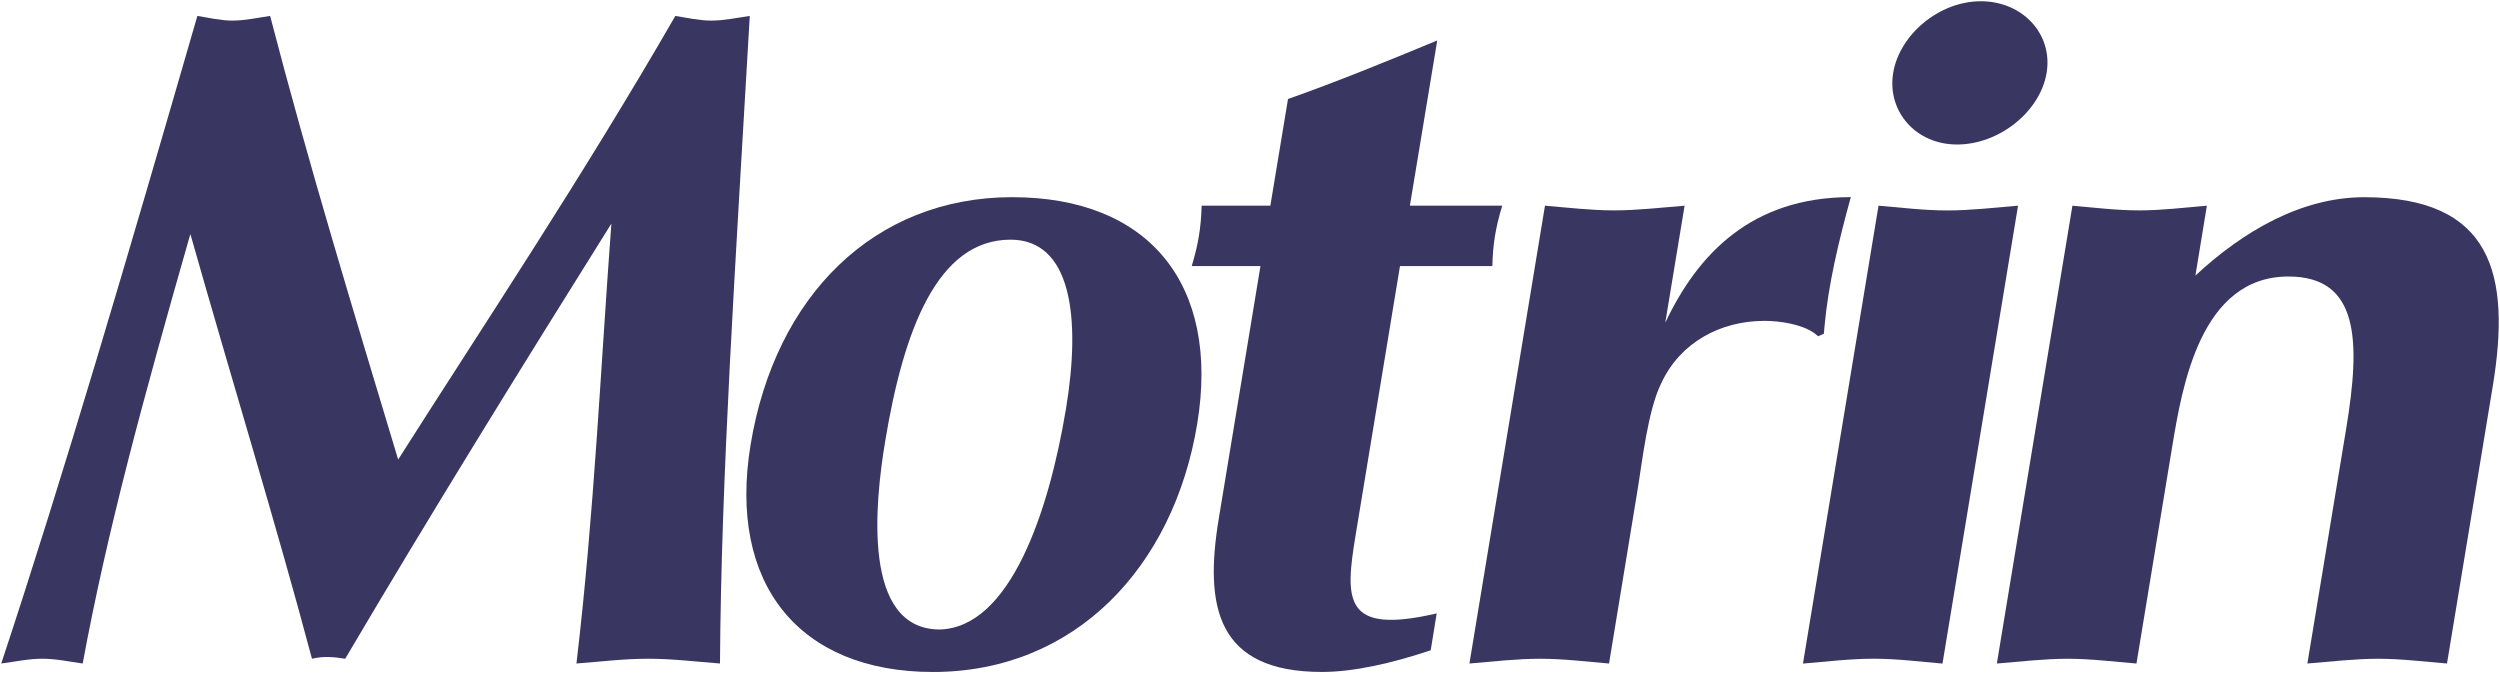 <?xml version="1.0" encoding="UTF-8" standalone="no"?>
<!-- Created with Inkscape (http://www.inkscape.org/) -->

<svg
   xmlns:dc="http://purl.org/dc/elements/1.1/"
   xmlns:cc="http://creativecommons.org/ns#"
   xmlns:rdf="http://www.w3.org/1999/02/22-rdf-syntax-ns#"
   xmlns:svg="http://www.w3.org/2000/svg"
   xmlns="http://www.w3.org/2000/svg"
   xmlns:xlink="http://www.w3.org/1999/xlink"
   xmlns:sodipodi="http://sodipodi.sourceforge.net/DTD/sodipodi-0.dtd"
   xmlns:inkscape="http://www.inkscape.org/namespaces/inkscape"
   width="1001"
   height="269.562"
   id="svg3199"
   version="1.1"
   inkscape:version="0.92.4 (5da689c313, 2019-01-14)"
   sodipodi:docname="Motrin.svg">
  <defs
     id="defs3201">
    <linearGradient
       id="linearGradient84578">
      <stop
         style="stop-color:#ffffff;stop-opacity:1;"
         offset="0"
         id="stop84580" />
      <stop
         style="stop-color:#ffffff;stop-opacity:0;"
         offset="1"
         id="stop84582" />
    </linearGradient>
    <clipPath
       clipPathUnits="userSpaceOnUse"
       id="clipPath3768">
      <path
         inkscape:connector-curvature="0"
         d="M 0,0 H 510.236 V 510.236 H 0 Z"
         id="path3770" />
    </clipPath>
    <clipPath
       clipPathUnits="userSpaceOnUse"
       id="clipPath46750">
      <path
         inkscape:connector-curvature="0"
         d="M 61.92,23.51 H 429.528 V 569.52 H 61.92 Z"
         id="path46752" />
    </clipPath>
    <mask
       maskUnits="userSpaceOnUse"
       x="0"
       y="0"
       width="1"
       height="1"
       id="mask54033">
      <g
         id="g54035">
        <g
           clip-path="url(#clipPath54015)"
           id="g54037">
          <path
             inkscape:connector-curvature="0"
             d="m 159.125,246.095 h 17.318 v -1.094 h -17.318 z"
             style="fill:#373535;fill-opacity:1;fill-rule:nonzero;stroke:none"
             id="path54039" />
          <g
             id="g54041">
            <g
               id="g54043" />
            <g
               id="g54045">
              <g
                 clip-path="url(#clipPath54019)"
                 id="g54047">
                <g
                   id="g54049">
                  <g
                     id="g54051">
                    <g
                       id="g54053">
                      <g
                         id="g54055">
                        <path
                           inkscape:connector-curvature="0"
                           d="m 159.125,245.001 h 17.007 l 0.316,1.098 h -17.323 z"
                           style="fill:url(#linearGradient54027);stroke:none"
                           id="path54057" />
                      </g>
                    </g>
                  </g>
                </g>
              </g>
            </g>
          </g>
        </g>
      </g>
    </mask>
    <clipPath
       clipPathUnits="userSpaceOnUse"
       id="clipPath54015">
      <path
         inkscape:connector-curvature="0"
         d="m 159.125,246.095 h 17.318 v -1.094 h -17.318 z"
         id="path54017" />
    </clipPath>
    <clipPath
       clipPathUnits="userSpaceOnUse"
       id="clipPath54019">
      <path
         inkscape:connector-curvature="0"
         d="m 159.125,246.095 h 17.318 v -1.094 h -17.318 z"
         id="path54021" />
    </clipPath>
    <linearGradient
       x1="0"
       y1="0"
       x2="1"
       y2="0"
       gradientUnits="userSpaceOnUse"
       gradientTransform="matrix(17.323,0,0,-17.323,159.125,245.55)"
       spreadMethod="pad"
       id="linearGradient54027">
      <stop
         style="stop-opacity:1;stop-color:#373535"
         offset="0"
         id="stop54029" />
      <stop
         style="stop-opacity:1;stop-color:#ffffff"
         offset="1"
         id="stop54031" />
    </linearGradient>
    <clipPath
       clipPathUnits="userSpaceOnUse"
       id="clipPath54063">
      <path
         inkscape:connector-curvature="0"
         d="m 159.125,246.095 h 17.318 v -1.094 h -17.318 z"
         id="path54065" />
    </clipPath>
    <linearGradient
       x1="0"
       y1="0"
       x2="1"
       y2="0"
       gradientUnits="userSpaceOnUse"
       gradientTransform="matrix(0,-8.521,-8.521,0,170.191,253.52)"
       spreadMethod="pad"
       id="linearGradient53991">
      <stop
         style="stop-opacity:1;stop-color:#c0d7b7"
         offset="0"
         id="stop53993" />
      <stop
         style="stop-opacity:1;stop-color:#009a56"
         offset="1"
         id="stop53995" />
    </linearGradient>
    <linearGradient
       x1="0"
       y1="0"
       x2="1"
       y2="0"
       gradientUnits="userSpaceOnUse"
       gradientTransform="matrix(0,7.336,7.336,0,170.19,245.593)"
       spreadMethod="pad"
       id="linearGradient53971">
      <stop
         style="stop-opacity:1;stop-color:#c0d7b7"
         offset="0"
         id="stop53973" />
      <stop
         style="stop-opacity:1;stop-color:#009a56"
         offset="1"
         id="stop53975" />
    </linearGradient>
    <linearGradient
       inkscape:collect="always"
       xlink:href="#linearGradient84578"
       id="linearGradient84584"
       x1="161.28"
       y1="245.496"
       x2="163.387"
       y2="245.753"
       gradientUnits="userSpaceOnUse" />
    <linearGradient
       inkscape:collect="always"
       xlink:href="#linearGradient84578"
       id="linearGradient84586"
       x1="161.28"
       y1="245.496"
       x2="163.387"
       y2="245.753"
       gradientUnits="userSpaceOnUse" />
    <linearGradient
       inkscape:collect="always"
       xlink:href="#linearGradient84578"
       id="linearGradient84590"
       gradientUnits="userSpaceOnUse"
       x1="161.28"
       y1="245.496"
       x2="163.387"
       y2="245.753" />
    <linearGradient
       inkscape:collect="always"
       xlink:href="#linearGradient84578"
       id="linearGradient84592"
       gradientUnits="userSpaceOnUse"
       x1="161.28"
       y1="245.496"
       x2="163.387"
       y2="245.753" />
    <linearGradient
       inkscape:collect="always"
       xlink:href="#linearGradient84578"
       id="linearGradient84594"
       gradientUnits="userSpaceOnUse"
       x1="161.28"
       y1="245.496"
       x2="163.387"
       y2="245.753" />
    <linearGradient
       inkscape:collect="always"
       xlink:href="#linearGradient84578"
       id="linearGradient84596"
       gradientUnits="userSpaceOnUse"
       x1="161.28"
       y1="245.496"
       x2="163.387"
       y2="245.753" />
    <linearGradient
       inkscape:collect="always"
       xlink:href="#linearGradient84578"
       id="linearGradient84601"
       gradientUnits="userSpaceOnUse"
       x1="161.28"
       y1="245.496"
       x2="163.387"
       y2="245.753" />
    <linearGradient
       inkscape:collect="always"
       xlink:href="#linearGradient84578"
       id="linearGradient84603"
       gradientUnits="userSpaceOnUse"
       x1="161.28"
       y1="245.496"
       x2="163.387"
       y2="245.753" />
    <linearGradient
       inkscape:collect="always"
       xlink:href="#linearGradient84578"
       id="linearGradient84605"
       gradientUnits="userSpaceOnUse"
       x1="161.28"
       y1="245.496"
       x2="163.387"
       y2="245.753" />
    <linearGradient
       inkscape:collect="always"
       xlink:href="#linearGradient84578"
       id="linearGradient84609"
       gradientUnits="userSpaceOnUse"
       x1="161.28"
       y1="245.496"
       x2="163.387"
       y2="245.753" />
    <linearGradient
       inkscape:collect="always"
       xlink:href="#linearGradient84578"
       id="linearGradient84611"
       gradientUnits="userSpaceOnUse"
       x1="161.28"
       y1="245.496"
       x2="163.387"
       y2="245.753" />
    <linearGradient
       inkscape:collect="always"
       xlink:href="#linearGradient84578"
       id="linearGradient84616"
       x1="1357.232"
       y1="-362.28"
       x2="817.569"
       y2="-362.28"
       gradientUnits="userSpaceOnUse" />
    <linearGradient
       inkscape:collect="always"
       xlink:href="#linearGradient84578"
       id="linearGradient84717"
       gradientUnits="userSpaceOnUse"
       x1="161.28"
       y1="245.496"
       x2="163.387"
       y2="245.753" />
    <clipPath
       clipPathUnits="userSpaceOnUse"
       id="clipPath54973">
      <path
         inkscape:connector-curvature="0"
         d="M 0,534 H 582 V 0 H 0 Z"
         id="path54975" />
    </clipPath>
  </defs>
  <sodipodi:namedview
     id="base"
     pagecolor="#ffffff"
     bordercolor="#666666"
     borderopacity="1.0"
     inkscape:pageopacity="0.0"
     inkscape:pageshadow="2"
     inkscape:zoom="1.1238281"
     inkscape:cx="526.93755"
     inkscape:cy="32.917341"
     inkscape:document-units="px"
     inkscape:current-layer="layer1"
     showgrid="false"
     fit-margin-left="0.5"
     fit-margin-bottom="0.5"
     fit-margin-top="0.5"
     fit-margin-right="0.5"
     inkscape:window-width="1920"
     inkscape:window-height="1017"
     inkscape:window-x="1912"
     inkscape:window-y="-8"
     inkscape:window-maximized="1">
    <inkscape:grid
       type="xygrid"
       id="grid3885"
       empspacing="5"
       visible="true"
       enabled="true"
       snapvisiblegridlinesonly="true"
       originx="-1605.231"
       originy="-925.348"
       spacingx="1"
       spacingy="1" />
  </sodipodi:namedview>
  <g
     inkscape:label="Layer 1"
     inkscape:groupmode="layer"
     id="layer1"
     transform="translate(-1799.805,777.829)">
    <g
       style="fill:#800000"
       id="g54013"
       transform="matrix(31.247,0,0,-31.247,-4154.21,7310.388)" />
    <g
       id="g54061"
       style="fill:url(#linearGradient84717);fill-opacity:1"
       transform="matrix(31.247,0,0,-31.247,-4154.21,7310.388)" />
    <path
       inkscape:connector-curvature="0"
       id="path54089"
       style="fill:#393662;fill-opacity:1;fill-rule:nonzero;stroke:none;stroke-width:37.394"
       d="m 2527.789,-643.185 2.281,-1.01 c 0.075,-0.897 0.187,-1.982 0.299,-3.291 1.496,-16.229 5.572,-33.617 10.508,-51.416 -39.675,0 -61.251,22.698 -74.301,50.295 l 7.74,-46.854 c -9.461,0.748 -18.996,1.87 -28.27,1.87 -9.311,0 -18.398,-1.122 -27.634,-1.87 l -30.252,183.304 c 9.461,-0.785 18.959,-1.907 28.27,-1.907 9.274,0 18.435,1.122 27.634,1.907 l 11.255,-68.468 c 2.019,-12.078 4.226,-32.869 9.685,-43.825 7.554,-16.229 23.558,-24.904 41.358,-24.904 6.506,0 15.182,1.496 19.856,4.899 0,0 0.523,0.337 1.571,1.271" />
    <path
       inkscape:connector-curvature="0"
       id="path54093"
       style="fill:#393662;fill-opacity:1;fill-rule:nonzero;stroke:none;stroke-width:37.394"
       d="m 2070.213,-771.451 c 4.786,0.748 9.498,1.87 14.397,1.87 4.936,0 10.358,-1.122 15.406,-1.87 -5.871,101.711 -11.443,184.052 -11.929,259.288 -9.722,-0.748 -18.959,-1.907 -28.793,-1.907 -9.797,0 -18.772,1.159 -28.681,1.907 7.105,-60.092 9.648,-117.94 13.985,-176.124 -36.197,57.811 -72.02,115.621 -106.572,174.217 -4.45,-0.71 -8.601,-1.122 -13.312,0 -13.836,-52.164 -31.86,-110.723 -48.687,-170.067 -19.034,66.486 -33.318,119.024 -43.115,171.974 -5.497,-0.748 -10.545,-1.907 -16.154,-1.907 -5.609,0 -10.695,1.159 -16.453,1.907 25.166,-75.984 50.855,-163.672 78.527,-259.288 4.786,0.748 9.161,1.87 14.06,1.87 4.899,0 10.021,-1.122 15.07,-1.87 15.406,59.306 33.393,118.314 51.267,177.62 34.103,-53.66 73.703,-113.004 110.985,-177.62" />
    <path
       inkscape:connector-curvature="0"
       id="path54097"
       style="fill:#393662;fill-opacity:1;fill-rule:nonzero;stroke:none;stroke-width:37.394"
       d="m 2342.598,-563.599 c -4.3,26.101 -4.973,40.086 32.458,31.373 l -2.393,14.771 c -15.892,5.31 -30.999,8.675 -43.564,8.675 -42.105,0 -47.116,-26.101 -41.32,-61.251 l 16.715,-101.262 h -27.522 c 2.618,-8.675 3.739,-15.481 3.964,-24.194 h 27.522 l 7.067,-42.704 c 19.295,-6.806 38.852,-14.771 59.755,-23.446 l -10.956,66.15 h 36.982 c -2.655,8.713 -3.777,15.518 -3.964,24.194 h -36.982 l -17.762,107.694" />
    <path
       inkscape:connector-curvature="0"
       id="path54101"
       style="fill:#393662;fill-opacity:1;fill-rule:nonzero;stroke:none;stroke-width:37.394"
       d="m 2592.908,-777.329 c 16.715,0 28.943,13.088 26.363,28.681 -2.58,15.593 -19.108,28.681 -35.823,28.681 -16.715,0 -28.12,-13.424 -25.615,-28.681 2.505,-15.257 18.36,-28.681 35.075,-28.681 m -40.946,81.855 c 9.161,0.785 18.285,1.907 27.596,1.907 9.311,0 18.846,-1.122 28.27,-1.907 l -30.252,183.341 c -9.199,-0.785 -18.323,-1.944 -27.597,-1.944 -9.348,0 -18.846,1.159 -28.27,1.944 l 30.252,-183.341" />
    <path
       inkscape:connector-curvature="0"
       id="path54105"
       style="fill:#393662;fill-opacity:1;fill-rule:nonzero;stroke:none;stroke-width:37.394"
       d="m 2629.596,-695.461 c 8.787,0.748 17.538,1.87 26.849,1.87 8.9,0 17.986,-1.122 26.998,-1.87 l -4.599,27.971 c 19.146,-17.799 42.479,-31.373 67.57,-31.373 51.042,0 58.97,30.625 51.454,75.909 l -18.285,110.798 c -9.162,-0.748 -18.323,-1.907 -27.634,-1.907 -9.311,0 -18.846,1.159 -28.27,1.907 l 15.556,-94.157 c 5.796,-35.113 5.198,-60.802 -23.147,-60.802 -35.262,0 -42.554,44.162 -46.518,68.019 l -14.322,86.94 c -9.199,-0.748 -18.323,-1.907 -27.634,-1.907 -9.311,0 -18.809,1.159 -28.27,1.907 l 30.252,-183.304" />
    <path
       inkscape:connector-curvature="0"
       id="path54109"
       style="fill:#393662;fill-opacity:1;fill-rule:nonzero;stroke:none;stroke-width:37.394"
       d="m 2173.351,-508.768 c 56.913,0 96.364,-41.993 105.824,-99.393 9.199,-55.941 -19.445,-90.717 -74.077,-90.717 -55.417,0 -94.943,39.675 -104.74,99.019 -9.236,55.904 19.407,91.091 72.993,91.091 m 31.074,-173.096 c 24.306,0 28.27,30.962 22.212,67.645 -6.88,41.582 -22.436,87.651 -50.519,88.436 -31.411,0 -25.914,-51.042 -21.913,-75.199 7.367,-44.611 20.903,-80.883 50.22,-80.883" />
  </g>
</svg>
